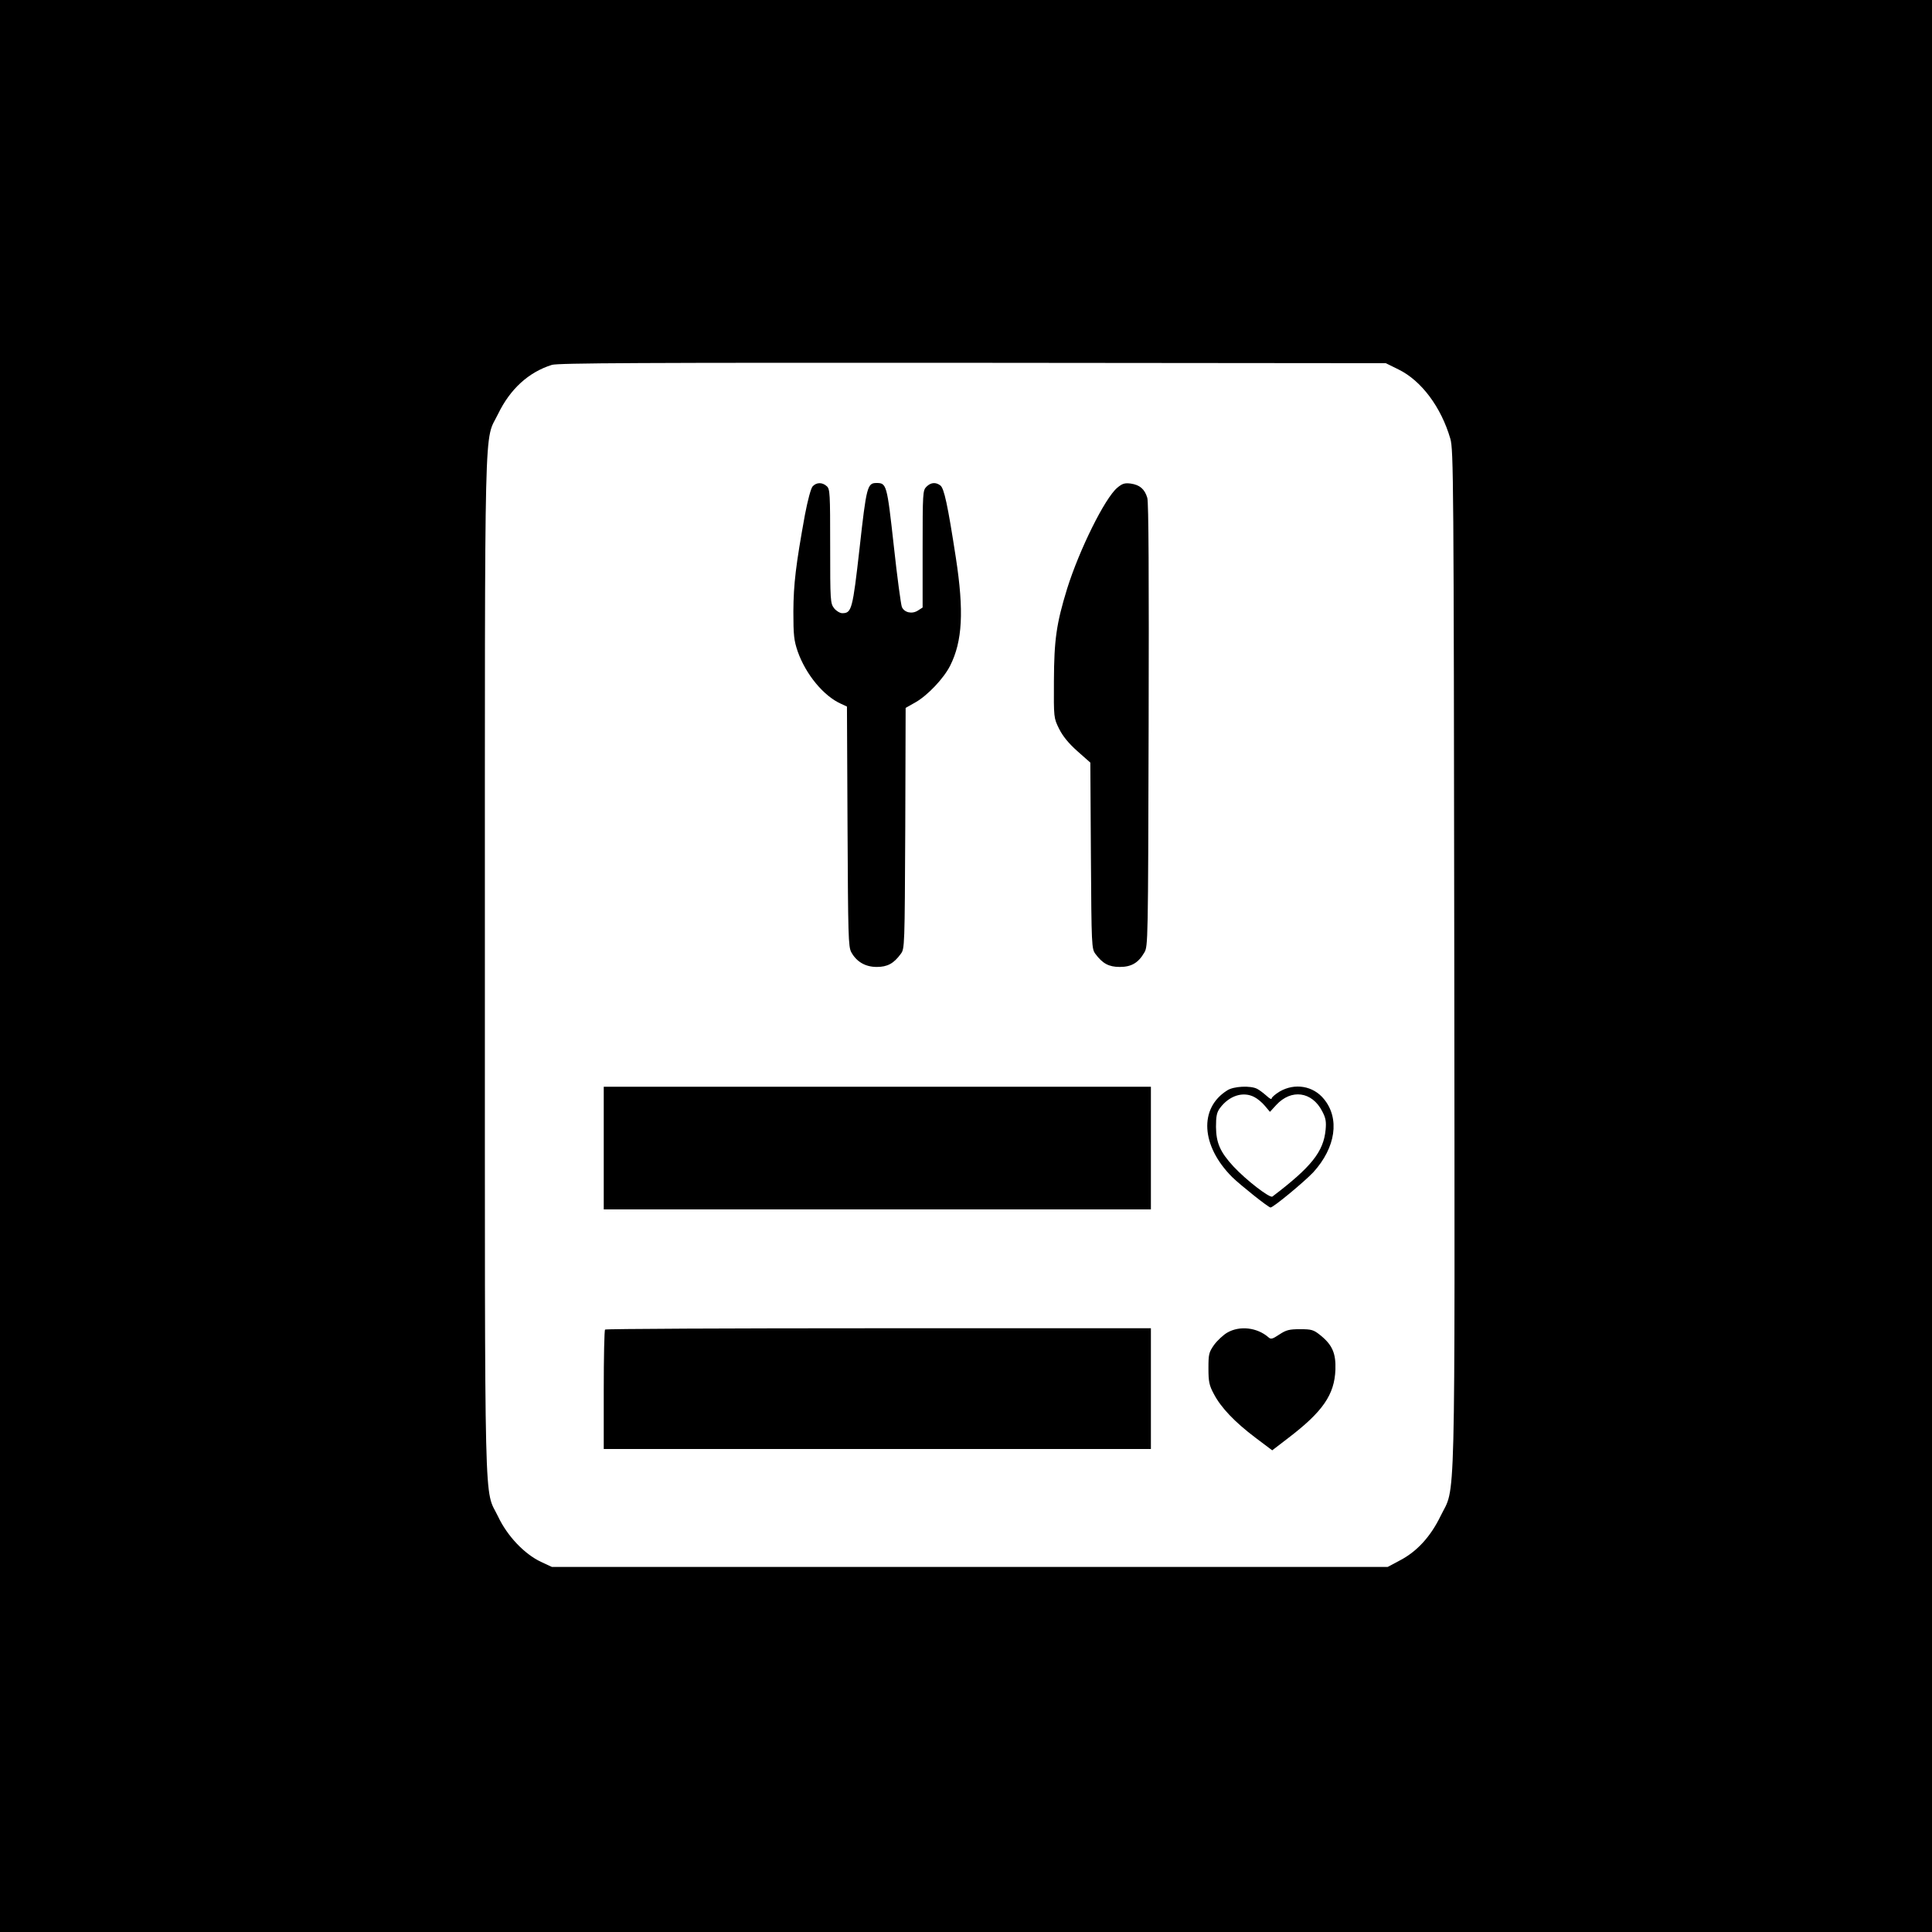 <?xml version="1.0" standalone="no"?>
<!DOCTYPE svg PUBLIC "-//W3C//DTD SVG 20010904//EN"
 "http://www.w3.org/TR/2001/REC-SVG-20010904/DTD/svg10.dtd">
<svg version="1.0" xmlns="http://www.w3.org/2000/svg"
 width="1024pt" height="1024pt" viewBox="0 0 1024 1024"
 preserveAspectRatio="xMidYMid meet">
<g transform="translate(0,1024) scale(0.1,-0.1)"
fill="#000000" stroke="none">
<path d="M0 5120 l0 -5120 5120 0 5120 0 0 5120 0 5120 -5120 0 -5120 0 0
-5120z m7412 3162 c121 -59 226 -199 275 -367 17 -57 18 -213 21 -2750 3
-3027 8 -2794 -73 -2961 -53 -109 -126 -189 -218 -236 l-62 -33 -2215 0 -2215
0 -58 27 c-87 41 -178 136 -227 240 -75 156 -70 -80 -70 2923 0 3002 -5 2766
70 2921 64 132 161 221 285 260 32 10 480 12 2230 11 l2190 -2 67 -33z"/>
<path d="M4307 7662 c-9 -10 -26 -73 -41 -152 -48 -265 -60 -364 -61 -510 0
-127 3 -154 23 -213 43 -122 138 -237 231 -278 l30 -14 3 -635 c3 -580 4 -638
20 -667 28 -51 75 -78 135 -78 56 0 90 18 127 69 21 27 21 39 24 666 l2 638
53 30 c63 36 149 126 183 194 65 129 74 288 30 573 -43 279 -62 367 -82 382
-25 19 -51 16 -74 -7 -19 -19 -20 -33 -20 -330 l0 -310 -25 -16 c-31 -20 -72
-11 -85 19 -5 12 -25 159 -43 326 -36 325 -38 331 -92 331 -48 0 -53 -20 -89
-344 -37 -327 -42 -346 -92 -346 -12 0 -32 12 -43 26 -20 26 -21 38 -21 329 0
280 -1 303 -18 318 -24 22 -55 21 -75 -1z"/>
<path d="M5922 7655 c-66 -55 -201 -328 -266 -535 -57 -186 -69 -270 -70 -490
-1 -194 -1 -195 27 -252 20 -40 50 -77 97 -119 l69 -61 3 -493 c3 -481 4 -494
24 -521 38 -51 71 -69 129 -69 61 0 98 21 130 76 20 33 20 55 23 1204 2 789 0
1182 -7 1206 -14 47 -40 69 -88 76 -32 4 -45 0 -71 -22z"/>
<path d="M3200 4155 l0 -325 1450 0 1450 0 0 325 0 325 -1450 0 -1450 0 0
-325z"/>
<path d="M6505 4461 c-151 -94 -140 -294 26 -460 43 -42 192 -161 203 -161 15
0 180 137 227 187 119 131 141 285 56 388 -57 70 -154 86 -234 40 -23 -14 -43
-31 -43 -37 0 -7 -12 0 -27 14 -16 14 -38 31 -50 37 -35 18 -124 14 -158 -8z
m144 -36 c16 -8 41 -29 55 -46 l27 -32 33 36 c80 87 190 72 244 -33 19 -36 22
-55 18 -98 -11 -116 -75 -197 -282 -354 -13 -10 -138 86 -206 159 -71 77 -92
125 -93 210 0 57 4 77 21 100 49 66 123 90 183 58z"/>
<path d="M3207 3193 c-4 -3 -7 -147 -7 -320 l0 -313 1450 0 1450 0 0 320 0
320 -1443 0 c-794 0 -1447 -3 -1450 -7z"/>
<path d="M6505 3177 c-21 -12 -53 -42 -70 -65 -28 -40 -30 -50 -30 -125 0 -70
4 -90 29 -136 37 -71 110 -148 220 -231 l89 -67 86 66 c182 139 244 229 249
361 3 87 -16 132 -81 184 -35 28 -46 31 -106 31 -57 0 -74 -4 -110 -28 -38
-25 -45 -27 -59 -14 -59 51 -151 62 -217 24z"/>
</g>
</svg>
